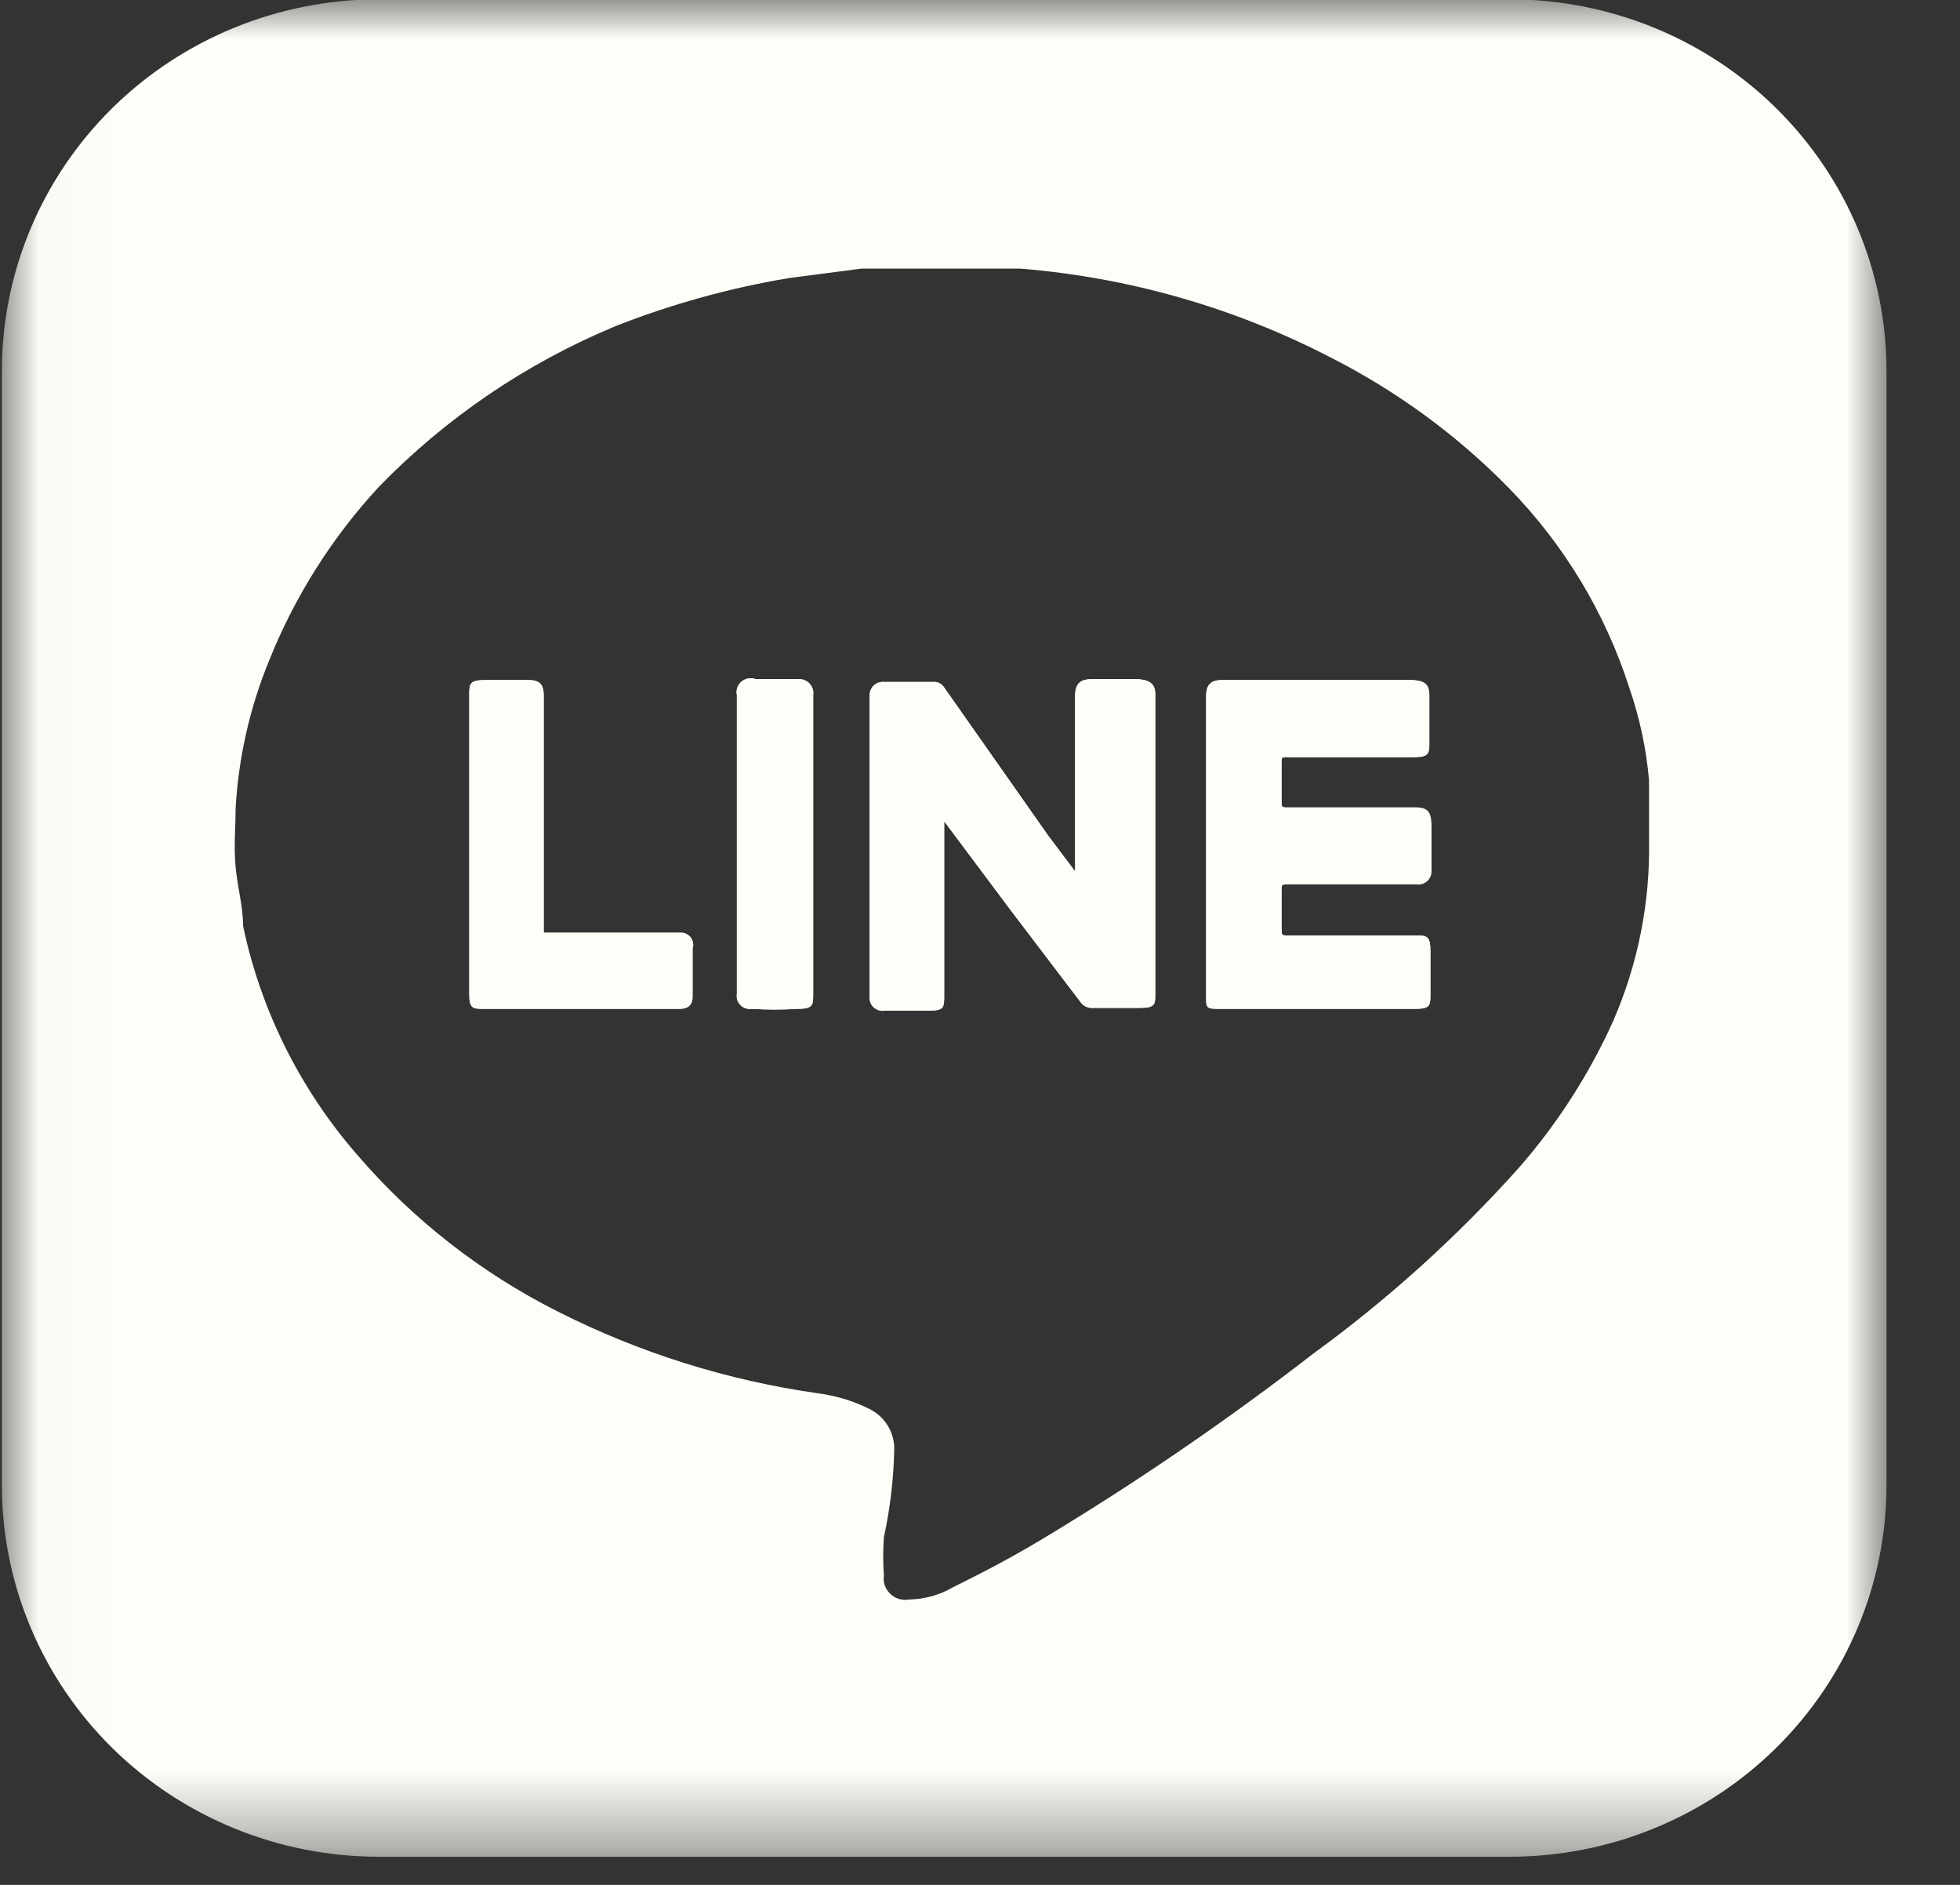 <svg width="26" height="25" viewBox="0 0 26 25" fill="none" xmlns="http://www.w3.org/2000/svg">
<rect x="0" y="0" width="26" height="25" fill="#333333" stroke="none"/>
<mask id="mask0_182_162" style="mask-type:luminance" maskUnits="userSpaceOnUse" x="0" y="-1" width="26" height="26">
<path d="M0.025 -0.009H25.025V24.627H0.025V-0.009Z" fill="white"/>
</mask>
<g mask="url(#mask0_182_162)">
<path d="M9.187 12.58V13.221C9.187 13.332 9.125 13.381 9.012 13.381H6.425C6.275 13.381 6.225 13.381 6.225 13.184V9.23C6.225 9.07 6.225 9.02 6.437 9.02H7.012C7.162 9.02 7.212 9.082 7.212 9.217V12.371H9.05C9.086 12.375 9.12 12.39 9.146 12.416C9.172 12.441 9.189 12.474 9.193 12.51C9.198 12.533 9.196 12.558 9.187 12.58ZM10.787 9.217V13.184C10.787 13.332 10.787 13.381 10.575 13.381C10.375 13.393 10.175 13.393 9.975 13.381C9.947 13.385 9.92 13.383 9.893 13.374C9.867 13.366 9.843 13.352 9.824 13.332C9.804 13.313 9.79 13.29 9.781 13.264C9.773 13.238 9.77 13.211 9.775 13.184V9.217C9.768 9.185 9.77 9.152 9.781 9.12C9.792 9.089 9.811 9.061 9.837 9.04C9.862 9.019 9.893 9.004 9.926 8.999C9.959 8.993 9.993 8.996 10.025 9.008H10.612C10.638 9.009 10.663 9.016 10.686 9.028C10.709 9.039 10.73 9.055 10.746 9.075C10.762 9.095 10.775 9.117 10.782 9.142C10.789 9.166 10.791 9.192 10.787 9.217ZM15.325 9.205V13.184C15.325 13.319 15.325 13.368 15.125 13.368H14.487C14.458 13.37 14.429 13.363 14.402 13.35C14.376 13.338 14.354 13.318 14.337 13.295L13.4 12.063L12.525 10.893V10.806V13.196C12.525 13.368 12.525 13.405 12.312 13.405H11.737C11.696 13.412 11.654 13.404 11.618 13.382C11.583 13.361 11.556 13.328 11.543 13.288C11.535 13.263 11.533 13.235 11.537 13.208V9.23C11.535 9.205 11.539 9.18 11.548 9.157C11.556 9.134 11.57 9.113 11.588 9.095C11.606 9.077 11.627 9.064 11.651 9.055C11.674 9.047 11.7 9.043 11.725 9.045H12.412C12.435 9.049 12.457 9.057 12.476 9.07C12.496 9.083 12.512 9.099 12.525 9.119L13.9 11.077L14.262 11.558V11.619V9.23C14.262 9.07 14.325 9.008 14.487 9.008H15.05C15.25 9.008 15.325 9.07 15.325 9.205ZM18.962 9.23V9.846C18.962 9.981 18.962 10.043 18.775 10.043H17.087C17 10.043 17 10.043 17 10.129V10.646C17 10.745 17 10.745 17.087 10.745H18.775C18.937 10.745 18.987 10.806 18.987 10.966V11.533C18.991 11.56 18.989 11.587 18.981 11.613C18.972 11.639 18.957 11.663 18.938 11.682C18.919 11.701 18.895 11.715 18.868 11.724C18.842 11.732 18.814 11.734 18.787 11.73H17.087C17 11.73 17 11.73 17 11.829V12.309C17 12.408 17 12.408 17.087 12.408H18.775C18.925 12.408 18.975 12.408 18.975 12.617V13.184C18.975 13.332 18.975 13.381 18.775 13.381H16.212C15.987 13.381 16 13.381 16 13.184V9.23C16 9.082 16.062 9.02 16.212 9.02H18.712C18.912 9.02 18.962 9.082 18.962 9.23Z" fill="#FFFDF7"/>
<path d="M20.025 -0.009H5.025C3.699 -0.009 2.427 0.51 1.489 1.434C0.552 2.358 0.025 3.612 0.025 4.918V19.7C0.025 21.006 0.552 22.26 1.489 23.184C2.427 24.108 3.699 24.627 5.025 24.627H20.025C21.351 24.627 22.623 24.108 23.56 23.184C24.498 22.26 25.025 21.006 25.025 19.7V4.918C25.025 3.612 24.498 2.358 23.56 1.434C22.623 0.51 21.351 -0.009 20.025 -0.009ZM21.4 13.541C21.082 14.246 20.661 14.902 20.15 15.487C19.332 16.401 18.419 17.227 17.425 17.951C16.274 18.841 15.074 19.663 13.825 20.414C13.437 20.648 13.037 20.858 12.637 21.055C12.463 21.156 12.265 21.211 12.062 21.215C12.017 21.223 11.971 21.221 11.927 21.208C11.883 21.195 11.843 21.172 11.81 21.14C11.777 21.109 11.752 21.07 11.737 21.028C11.722 20.985 11.718 20.939 11.725 20.895C11.713 20.726 11.713 20.558 11.725 20.389C11.808 20.009 11.854 19.621 11.862 19.232C11.866 19.116 11.834 19.001 11.772 18.902C11.71 18.804 11.62 18.726 11.512 18.677C11.304 18.576 11.08 18.51 10.85 18.48C9.647 18.309 8.481 17.943 7.4 17.396C6.381 16.883 5.476 16.176 4.737 15.315C3.982 14.447 3.461 13.404 3.225 12.284C3.225 12.026 3.15 11.767 3.125 11.496C3.1 11.225 3.125 10.991 3.125 10.732C3.162 10.051 3.314 9.381 3.575 8.749C3.914 7.905 4.405 7.129 5.025 6.458C5.912 5.544 6.98 4.818 8.162 4.327C8.908 4.033 9.683 3.818 10.475 3.687L11.425 3.563H13.537C14.97 3.679 16.364 4.077 17.637 4.734C18.525 5.183 19.332 5.773 20.025 6.483C20.752 7.23 21.295 8.132 21.612 9.119C21.75 9.517 21.839 9.932 21.875 10.351V11.151C21.89 11.972 21.728 12.786 21.4 13.541Z" fill="#FFFDF7"/>
<path d="M15.325 9.205V13.184C15.325 13.319 15.325 13.368 15.125 13.368H14.487C14.458 13.37 14.429 13.363 14.402 13.35C14.376 13.338 14.354 13.318 14.337 13.295L13.4 12.063L12.525 10.893V10.806V13.196C12.525 13.368 12.525 13.405 12.312 13.405H11.737C11.696 13.412 11.654 13.404 11.618 13.382C11.583 13.361 11.556 13.328 11.543 13.288C11.535 13.263 11.533 13.235 11.537 13.208V9.23C11.535 9.205 11.539 9.18 11.548 9.157C11.556 9.134 11.57 9.113 11.588 9.095C11.606 9.077 11.627 9.064 11.651 9.055C11.674 9.047 11.7 9.043 11.725 9.045H12.412C12.435 9.049 12.457 9.057 12.476 9.07C12.496 9.083 12.512 9.099 12.525 9.119L13.9 11.077L14.262 11.558V11.619V9.23C14.262 9.07 14.325 9.008 14.487 9.008H15.05C15.25 9.008 15.325 9.07 15.325 9.205ZM17 10.092V10.609C17 10.708 17 10.708 17.087 10.708H18.775C18.937 10.708 18.987 10.769 18.987 10.93V11.496C18.991 11.523 18.989 11.55 18.981 11.576C18.972 11.602 18.957 11.626 18.938 11.645C18.919 11.664 18.895 11.678 18.868 11.687C18.842 11.695 18.814 11.697 18.787 11.693H17.087C17 11.693 17 11.693 17 11.792V12.309C17 12.408 17 12.408 17.087 12.408H18.775C18.925 12.408 18.975 12.408 18.975 12.617V13.184C18.975 13.332 18.975 13.381 18.775 13.381H16.212C15.987 13.381 16 13.381 16 13.184V9.23C16 9.082 16.062 9.02 16.212 9.02H18.712C18.862 9.02 18.912 9.082 18.912 9.23V9.846C18.912 9.981 18.912 10.043 18.725 10.043H17.087C17 10.006 17 10.006 17 10.092ZM9.187 12.58V13.221C9.187 13.332 9.125 13.381 9.012 13.381H6.425C6.275 13.381 6.225 13.381 6.225 13.184V9.23C6.225 9.07 6.225 9.02 6.437 9.02H7.012C7.162 9.02 7.212 9.082 7.212 9.217V12.371H9.05C9.086 12.375 9.12 12.39 9.146 12.416C9.172 12.441 9.189 12.474 9.193 12.51C9.198 12.533 9.196 12.558 9.187 12.58ZM10.787 9.217V13.184C10.787 13.332 10.787 13.381 10.575 13.381C10.375 13.393 10.175 13.393 9.975 13.381C9.947 13.385 9.92 13.383 9.893 13.374C9.867 13.366 9.843 13.352 9.824 13.332C9.804 13.313 9.79 13.29 9.781 13.264C9.773 13.238 9.77 13.211 9.775 13.184V9.217C9.768 9.185 9.77 9.152 9.781 9.12C9.792 9.089 9.811 9.061 9.837 9.04C9.862 9.019 9.893 9.004 9.926 8.999C9.959 8.993 9.993 8.996 10.025 9.008H10.612C10.638 9.009 10.663 9.016 10.686 9.028C10.709 9.039 10.73 9.055 10.746 9.075C10.762 9.095 10.775 9.117 10.782 9.142C10.789 9.166 10.791 9.192 10.787 9.217Z" fill="#FFFDF7"/>
</g>
</svg>
